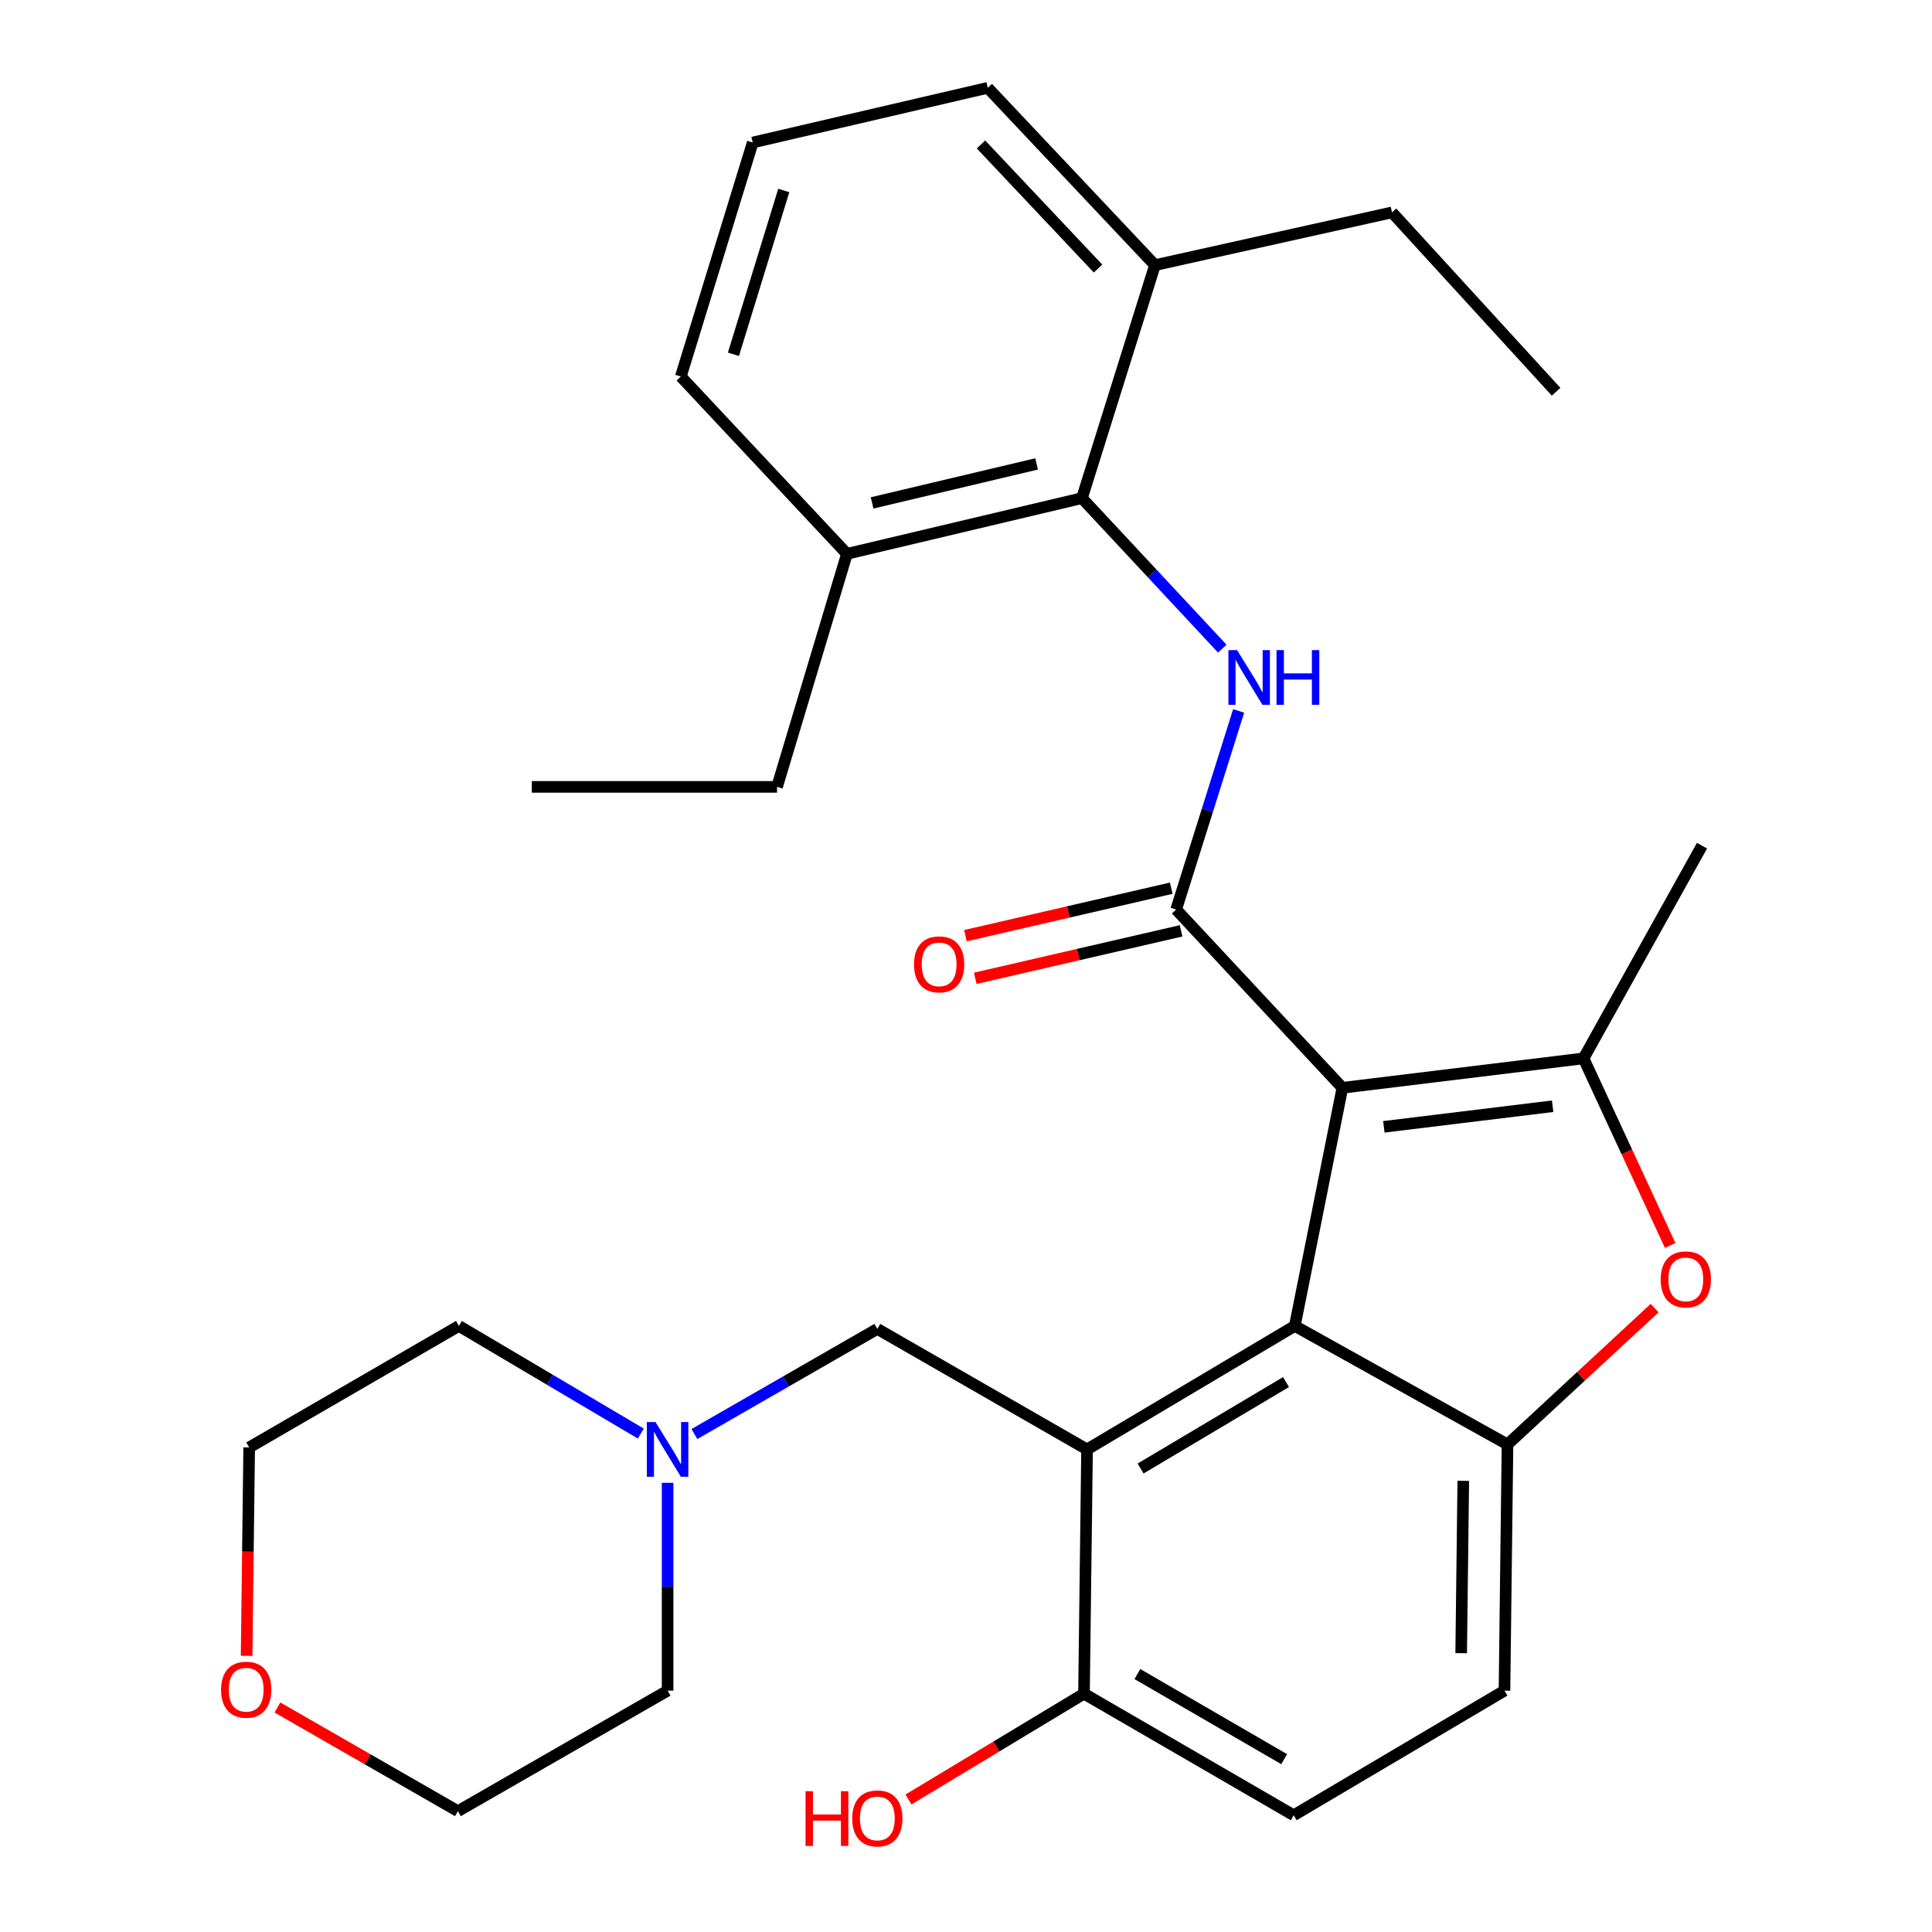 <?xml version='1.0' encoding='iso-8859-1'?>
<svg version='1.1' baseProfile='full'
              xmlns='http://www.w3.org/2000/svg'
                      xmlns:rdkit='http://www.rdkit.org/xml'
                      xmlns:xlink='http://www.w3.org/1999/xlink'
                  xml:space='preserve'
width='1000px' height='1000px' viewBox='0 0 1000 1000'>
<!-- END OF HEADER -->
<rect style='opacity:1.0;fill:#FFFFFF;stroke:none' width='1000' height='1000' x='0' y='0'> </rect>
<path class='bond-0' d='M 694.818,563.047 L 670.19,686.298' style='fill:none;fill-rule:evenodd;stroke:#000000;stroke-width:6px;stroke-linecap:butt;stroke-linejoin:miter;stroke-opacity:1' />
<path class='bond-1' d='M 694.818,563.047 L 608.779,470.766' style='fill:none;fill-rule:evenodd;stroke:#000000;stroke-width:6px;stroke-linecap:butt;stroke-linejoin:miter;stroke-opacity:1' />
<path class='bond-2' d='M 694.818,563.047 L 819.629,547.82' style='fill:none;fill-rule:evenodd;stroke:#000000;stroke-width:6px;stroke-linecap:butt;stroke-linejoin:miter;stroke-opacity:1' />
<path class='bond-2' d='M 716.283,583.248 L 803.65,572.589' style='fill:none;fill-rule:evenodd;stroke:#000000;stroke-width:6px;stroke-linecap:butt;stroke-linejoin:miter;stroke-opacity:1' />
<path class='bond-3' d='M 670.19,686.298 L 562.657,750.226' style='fill:none;fill-rule:evenodd;stroke:#000000;stroke-width:6px;stroke-linecap:butt;stroke-linejoin:miter;stroke-opacity:1' />
<path class='bond-3' d='M 665.636,715.358 L 590.363,760.108' style='fill:none;fill-rule:evenodd;stroke:#000000;stroke-width:6px;stroke-linecap:butt;stroke-linejoin:miter;stroke-opacity:1' />
<path class='bond-4' d='M 670.19,686.298 L 780.278,747.634' style='fill:none;fill-rule:evenodd;stroke:#000000;stroke-width:6px;stroke-linecap:butt;stroke-linejoin:miter;stroke-opacity:1' />
<path class='bond-6' d='M 608.779,470.766 L 624.951,419.368' style='fill:none;fill-rule:evenodd;stroke:#000000;stroke-width:6px;stroke-linecap:butt;stroke-linejoin:miter;stroke-opacity:1' />
<path class='bond-6' d='M 624.951,419.368 L 641.124,367.97' style='fill:none;fill-rule:evenodd;stroke:#0000FF;stroke-width:6px;stroke-linecap:butt;stroke-linejoin:miter;stroke-opacity:1' />
<path class='bond-11' d='M 606.233,459.73 L 552.964,472.019' style='fill:none;fill-rule:evenodd;stroke:#000000;stroke-width:6px;stroke-linecap:butt;stroke-linejoin:miter;stroke-opacity:1' />
<path class='bond-11' d='M 552.964,472.019 L 499.696,484.307' style='fill:none;fill-rule:evenodd;stroke:#FF0000;stroke-width:6px;stroke-linecap:butt;stroke-linejoin:miter;stroke-opacity:1' />
<path class='bond-11' d='M 611.325,481.802 L 558.056,494.091' style='fill:none;fill-rule:evenodd;stroke:#000000;stroke-width:6px;stroke-linecap:butt;stroke-linejoin:miter;stroke-opacity:1' />
<path class='bond-11' d='M 558.056,494.091 L 504.788,506.379' style='fill:none;fill-rule:evenodd;stroke:#FF0000;stroke-width:6px;stroke-linecap:butt;stroke-linejoin:miter;stroke-opacity:1' />
<path class='bond-5' d='M 819.629,547.82 L 842.054,596.237' style='fill:none;fill-rule:evenodd;stroke:#000000;stroke-width:6px;stroke-linecap:butt;stroke-linejoin:miter;stroke-opacity:1' />
<path class='bond-5' d='M 842.054,596.237 L 864.48,644.654' style='fill:none;fill-rule:evenodd;stroke:#FF0000;stroke-width:6px;stroke-linecap:butt;stroke-linejoin:miter;stroke-opacity:1' />
<path class='bond-17' d='M 819.629,547.82 L 880.952,437.72' style='fill:none;fill-rule:evenodd;stroke:#000000;stroke-width:6px;stroke-linecap:butt;stroke-linejoin:miter;stroke-opacity:1' />
<path class='bond-8' d='M 562.657,750.226 L 454.105,687.846' style='fill:none;fill-rule:evenodd;stroke:#000000;stroke-width:6px;stroke-linecap:butt;stroke-linejoin:miter;stroke-opacity:1' />
<path class='bond-10' d='M 562.657,750.226 L 561.072,876.648' style='fill:none;fill-rule:evenodd;stroke:#000000;stroke-width:6px;stroke-linecap:butt;stroke-linejoin:miter;stroke-opacity:1' />
<path class='bond-12' d='M 780.278,747.634 L 778.717,875.075' style='fill:none;fill-rule:evenodd;stroke:#000000;stroke-width:6px;stroke-linecap:butt;stroke-linejoin:miter;stroke-opacity:1' />
<path class='bond-12' d='M 757.394,766.473 L 756.301,855.682' style='fill:none;fill-rule:evenodd;stroke:#000000;stroke-width:6px;stroke-linecap:butt;stroke-linejoin:miter;stroke-opacity:1' />
<path class='bond-30' d='M 780.278,747.634 L 818.352,712.358' style='fill:none;fill-rule:evenodd;stroke:#000000;stroke-width:6px;stroke-linecap:butt;stroke-linejoin:miter;stroke-opacity:1' />
<path class='bond-30' d='M 818.352,712.358 L 856.426,677.082' style='fill:none;fill-rule:evenodd;stroke:#FF0000;stroke-width:6px;stroke-linecap:butt;stroke-linejoin:miter;stroke-opacity:1' />
<path class='bond-7' d='M 632.657,335.742 L 596.336,296.791' style='fill:none;fill-rule:evenodd;stroke:#0000FF;stroke-width:6px;stroke-linecap:butt;stroke-linejoin:miter;stroke-opacity:1' />
<path class='bond-7' d='M 596.336,296.791 L 560.015,257.84' style='fill:none;fill-rule:evenodd;stroke:#000000;stroke-width:6px;stroke-linecap:butt;stroke-linejoin:miter;stroke-opacity:1' />
<path class='bond-13' d='M 560.015,257.84 L 438.375,286.671' style='fill:none;fill-rule:evenodd;stroke:#000000;stroke-width:6px;stroke-linecap:butt;stroke-linejoin:miter;stroke-opacity:1' />
<path class='bond-13' d='M 536.544,240.123 L 451.397,260.305' style='fill:none;fill-rule:evenodd;stroke:#000000;stroke-width:6px;stroke-linecap:butt;stroke-linejoin:miter;stroke-opacity:1' />
<path class='bond-14' d='M 560.015,257.84 L 597.805,137.232' style='fill:none;fill-rule:evenodd;stroke:#000000;stroke-width:6px;stroke-linecap:butt;stroke-linejoin:miter;stroke-opacity:1' />
<path class='bond-9' d='M 454.105,687.846 L 406.764,715.051' style='fill:none;fill-rule:evenodd;stroke:#000000;stroke-width:6px;stroke-linecap:butt;stroke-linejoin:miter;stroke-opacity:1' />
<path class='bond-9' d='M 406.764,715.051 L 359.423,742.256' style='fill:none;fill-rule:evenodd;stroke:#0000FF;stroke-width:6px;stroke-linecap:butt;stroke-linejoin:miter;stroke-opacity:1' />
<path class='bond-19' d='M 345.553,767.507 L 345.553,821.291' style='fill:none;fill-rule:evenodd;stroke:#0000FF;stroke-width:6px;stroke-linecap:butt;stroke-linejoin:miter;stroke-opacity:1' />
<path class='bond-19' d='M 345.553,821.291 L 345.553,875.075' style='fill:none;fill-rule:evenodd;stroke:#000000;stroke-width:6px;stroke-linecap:butt;stroke-linejoin:miter;stroke-opacity:1' />
<path class='bond-20' d='M 331.675,742.013 L 284.602,714.156' style='fill:none;fill-rule:evenodd;stroke:#0000FF;stroke-width:6px;stroke-linecap:butt;stroke-linejoin:miter;stroke-opacity:1' />
<path class='bond-20' d='M 284.602,714.156 L 237.529,686.298' style='fill:none;fill-rule:evenodd;stroke:#000000;stroke-width:6px;stroke-linecap:butt;stroke-linejoin:miter;stroke-opacity:1' />
<path class='bond-18' d='M 561.072,876.648 L 515.65,904.03' style='fill:none;fill-rule:evenodd;stroke:#000000;stroke-width:6px;stroke-linecap:butt;stroke-linejoin:miter;stroke-opacity:1' />
<path class='bond-18' d='M 515.65,904.03 L 470.228,931.411' style='fill:none;fill-rule:evenodd;stroke:#FF0000;stroke-width:6px;stroke-linecap:butt;stroke-linejoin:miter;stroke-opacity:1' />
<path class='bond-31' d='M 561.072,876.648 L 669.611,939.582' style='fill:none;fill-rule:evenodd;stroke:#000000;stroke-width:6px;stroke-linecap:butt;stroke-linejoin:miter;stroke-opacity:1' />
<path class='bond-31' d='M 588.715,866.492 L 664.693,910.546' style='fill:none;fill-rule:evenodd;stroke:#000000;stroke-width:6px;stroke-linecap:butt;stroke-linejoin:miter;stroke-opacity:1' />
<path class='bond-15' d='M 778.717,875.075 L 669.611,939.582' style='fill:none;fill-rule:evenodd;stroke:#000000;stroke-width:6px;stroke-linecap:butt;stroke-linejoin:miter;stroke-opacity:1' />
<path class='bond-23' d='M 438.375,286.671 L 352.386,194.893' style='fill:none;fill-rule:evenodd;stroke:#000000;stroke-width:6px;stroke-linecap:butt;stroke-linejoin:miter;stroke-opacity:1' />
<path class='bond-26' d='M 438.375,286.671 L 402.195,407.291' style='fill:none;fill-rule:evenodd;stroke:#000000;stroke-width:6px;stroke-linecap:butt;stroke-linejoin:miter;stroke-opacity:1' />
<path class='bond-22' d='M 597.805,137.232 L 511.263,45.455' style='fill:none;fill-rule:evenodd;stroke:#000000;stroke-width:6px;stroke-linecap:butt;stroke-linejoin:miter;stroke-opacity:1' />
<path class='bond-22' d='M 568.344,139.006 L 507.764,74.761' style='fill:none;fill-rule:evenodd;stroke:#000000;stroke-width:6px;stroke-linecap:butt;stroke-linejoin:miter;stroke-opacity:1' />
<path class='bond-27' d='M 597.805,137.232 L 720.502,109.937' style='fill:none;fill-rule:evenodd;stroke:#000000;stroke-width:6px;stroke-linecap:butt;stroke-linejoin:miter;stroke-opacity:1' />
<path class='bond-16' d='M 127.645,857.056 L 128.311,803.125' style='fill:none;fill-rule:evenodd;stroke:#FF0000;stroke-width:6px;stroke-linecap:butt;stroke-linejoin:miter;stroke-opacity:1' />
<path class='bond-16' d='M 128.311,803.125 L 128.977,749.194' style='fill:none;fill-rule:evenodd;stroke:#000000;stroke-width:6px;stroke-linecap:butt;stroke-linejoin:miter;stroke-opacity:1' />
<path class='bond-33' d='M 143.588,883.791 L 190.301,910.623' style='fill:none;fill-rule:evenodd;stroke:#FF0000;stroke-width:6px;stroke-linecap:butt;stroke-linejoin:miter;stroke-opacity:1' />
<path class='bond-33' d='M 190.301,910.623 L 237.013,937.456' style='fill:none;fill-rule:evenodd;stroke:#000000;stroke-width:6px;stroke-linecap:butt;stroke-linejoin:miter;stroke-opacity:1' />
<path class='bond-25' d='M 345.553,875.075 L 237.013,937.456' style='fill:none;fill-rule:evenodd;stroke:#000000;stroke-width:6px;stroke-linecap:butt;stroke-linejoin:miter;stroke-opacity:1' />
<path class='bond-24' d='M 237.529,686.298 L 128.977,749.194' style='fill:none;fill-rule:evenodd;stroke:#000000;stroke-width:6px;stroke-linecap:butt;stroke-linejoin:miter;stroke-opacity:1' />
<path class='bond-21' d='M 389.61,73.769 L 511.263,45.455' style='fill:none;fill-rule:evenodd;stroke:#000000;stroke-width:6px;stroke-linecap:butt;stroke-linejoin:miter;stroke-opacity:1' />
<path class='bond-32' d='M 389.61,73.769 L 352.386,194.893' style='fill:none;fill-rule:evenodd;stroke:#000000;stroke-width:6px;stroke-linecap:butt;stroke-linejoin:miter;stroke-opacity:1' />
<path class='bond-32' d='M 405.679,98.592 L 379.622,183.379' style='fill:none;fill-rule:evenodd;stroke:#000000;stroke-width:6px;stroke-linecap:butt;stroke-linejoin:miter;stroke-opacity:1' />
<path class='bond-28' d='M 402.195,407.291 L 275.269,407.291' style='fill:none;fill-rule:evenodd;stroke:#000000;stroke-width:6px;stroke-linecap:butt;stroke-linejoin:miter;stroke-opacity:1' />
<path class='bond-29' d='M 720.502,109.937 L 805.434,202.771' style='fill:none;fill-rule:evenodd;stroke:#000000;stroke-width:6px;stroke-linecap:butt;stroke-linejoin:miter;stroke-opacity:1' />
<path  class='atom-6' d='M 859.571 662.203
Q 859.571 655.403, 862.931 651.603
Q 866.291 647.803, 872.571 647.803
Q 878.851 647.803, 882.211 651.603
Q 885.571 655.403, 885.571 662.203
Q 885.571 669.083, 882.171 673.003
Q 878.771 676.883, 872.571 676.883
Q 866.331 676.883, 862.931 673.003
Q 859.571 669.123, 859.571 662.203
M 872.571 673.683
Q 876.891 673.683, 879.211 670.803
Q 881.571 667.883, 881.571 662.203
Q 881.571 656.643, 879.211 653.843
Q 876.891 651.003, 872.571 651.003
Q 868.251 651.003, 865.891 653.803
Q 863.571 656.603, 863.571 662.203
Q 863.571 667.923, 865.891 670.803
Q 868.251 673.683, 872.571 673.683
' fill='#FF0000'/>
<path  class='atom-7' d='M 640.309 336.502
L 649.589 351.502
Q 650.509 352.982, 651.989 355.662
Q 653.469 358.342, 653.549 358.502
L 653.549 336.502
L 657.309 336.502
L 657.309 364.822
L 653.429 364.822
L 643.469 348.422
Q 642.309 346.502, 641.069 344.302
Q 639.869 342.102, 639.509 341.422
L 639.509 364.822
L 635.829 364.822
L 635.829 336.502
L 640.309 336.502
' fill='#0000FF'/>
<path  class='atom-7' d='M 660.709 336.502
L 664.549 336.502
L 664.549 348.542
L 679.029 348.542
L 679.029 336.502
L 682.869 336.502
L 682.869 364.822
L 679.029 364.822
L 679.029 351.742
L 664.549 351.742
L 664.549 364.822
L 660.709 364.822
L 660.709 336.502
' fill='#0000FF'/>
<path  class='atom-10' d='M 339.293 736.066
L 348.573 751.066
Q 349.493 752.546, 350.973 755.226
Q 352.453 757.906, 352.533 758.066
L 352.533 736.066
L 356.293 736.066
L 356.293 764.386
L 352.413 764.386
L 342.453 747.986
Q 341.293 746.066, 340.053 743.866
Q 338.853 741.666, 338.493 740.986
L 338.493 764.386
L 334.813 764.386
L 334.813 736.066
L 339.293 736.066
' fill='#0000FF'/>
<path  class='atom-12' d='M 473.094 499.149
Q 473.094 492.349, 476.454 488.549
Q 479.814 484.749, 486.094 484.749
Q 492.374 484.749, 495.734 488.549
Q 499.094 492.349, 499.094 499.149
Q 499.094 506.029, 495.694 509.949
Q 492.294 513.829, 486.094 513.829
Q 479.854 513.829, 476.454 509.949
Q 473.094 506.069, 473.094 499.149
M 486.094 510.629
Q 490.414 510.629, 492.734 507.749
Q 495.094 504.829, 495.094 499.149
Q 495.094 493.589, 492.734 490.789
Q 490.414 487.949, 486.094 487.949
Q 481.774 487.949, 479.414 490.749
Q 477.094 493.549, 477.094 499.149
Q 477.094 504.869, 479.414 507.749
Q 481.774 510.629, 486.094 510.629
' fill='#FF0000'/>
<path  class='atom-17' d='M 114.429 874.589
Q 114.429 867.789, 117.789 863.989
Q 121.149 860.189, 127.429 860.189
Q 133.709 860.189, 137.069 863.989
Q 140.429 867.789, 140.429 874.589
Q 140.429 881.469, 137.029 885.389
Q 133.629 889.269, 127.429 889.269
Q 121.189 889.269, 117.789 885.389
Q 114.429 881.509, 114.429 874.589
M 127.429 886.069
Q 131.749 886.069, 134.069 883.189
Q 136.429 880.269, 136.429 874.589
Q 136.429 869.029, 134.069 866.229
Q 131.749 863.389, 127.429 863.389
Q 123.109 863.389, 120.749 866.189
Q 118.429 868.989, 118.429 874.589
Q 118.429 880.309, 120.749 883.189
Q 123.109 886.069, 127.429 886.069
' fill='#FF0000'/>
<path  class='atom-19' d='M 416.945 927.13
L 420.785 927.13
L 420.785 939.17
L 435.265 939.17
L 435.265 927.13
L 439.105 927.13
L 439.105 955.45
L 435.265 955.45
L 435.265 942.37
L 420.785 942.37
L 420.785 955.45
L 416.945 955.45
L 416.945 927.13
' fill='#FF0000'/>
<path  class='atom-19' d='M 441.105 941.21
Q 441.105 934.41, 444.465 930.61
Q 447.825 926.81, 454.105 926.81
Q 460.385 926.81, 463.745 930.61
Q 467.105 934.41, 467.105 941.21
Q 467.105 948.09, 463.705 952.01
Q 460.305 955.89, 454.105 955.89
Q 447.865 955.89, 444.465 952.01
Q 441.105 948.13, 441.105 941.21
M 454.105 952.69
Q 458.425 952.69, 460.745 949.81
Q 463.105 946.89, 463.105 941.21
Q 463.105 935.65, 460.745 932.85
Q 458.425 930.01, 454.105 930.01
Q 449.785 930.01, 447.425 932.81
Q 445.105 935.61, 445.105 941.21
Q 445.105 946.93, 447.425 949.81
Q 449.785 952.69, 454.105 952.69
' fill='#FF0000'/>
</svg>

